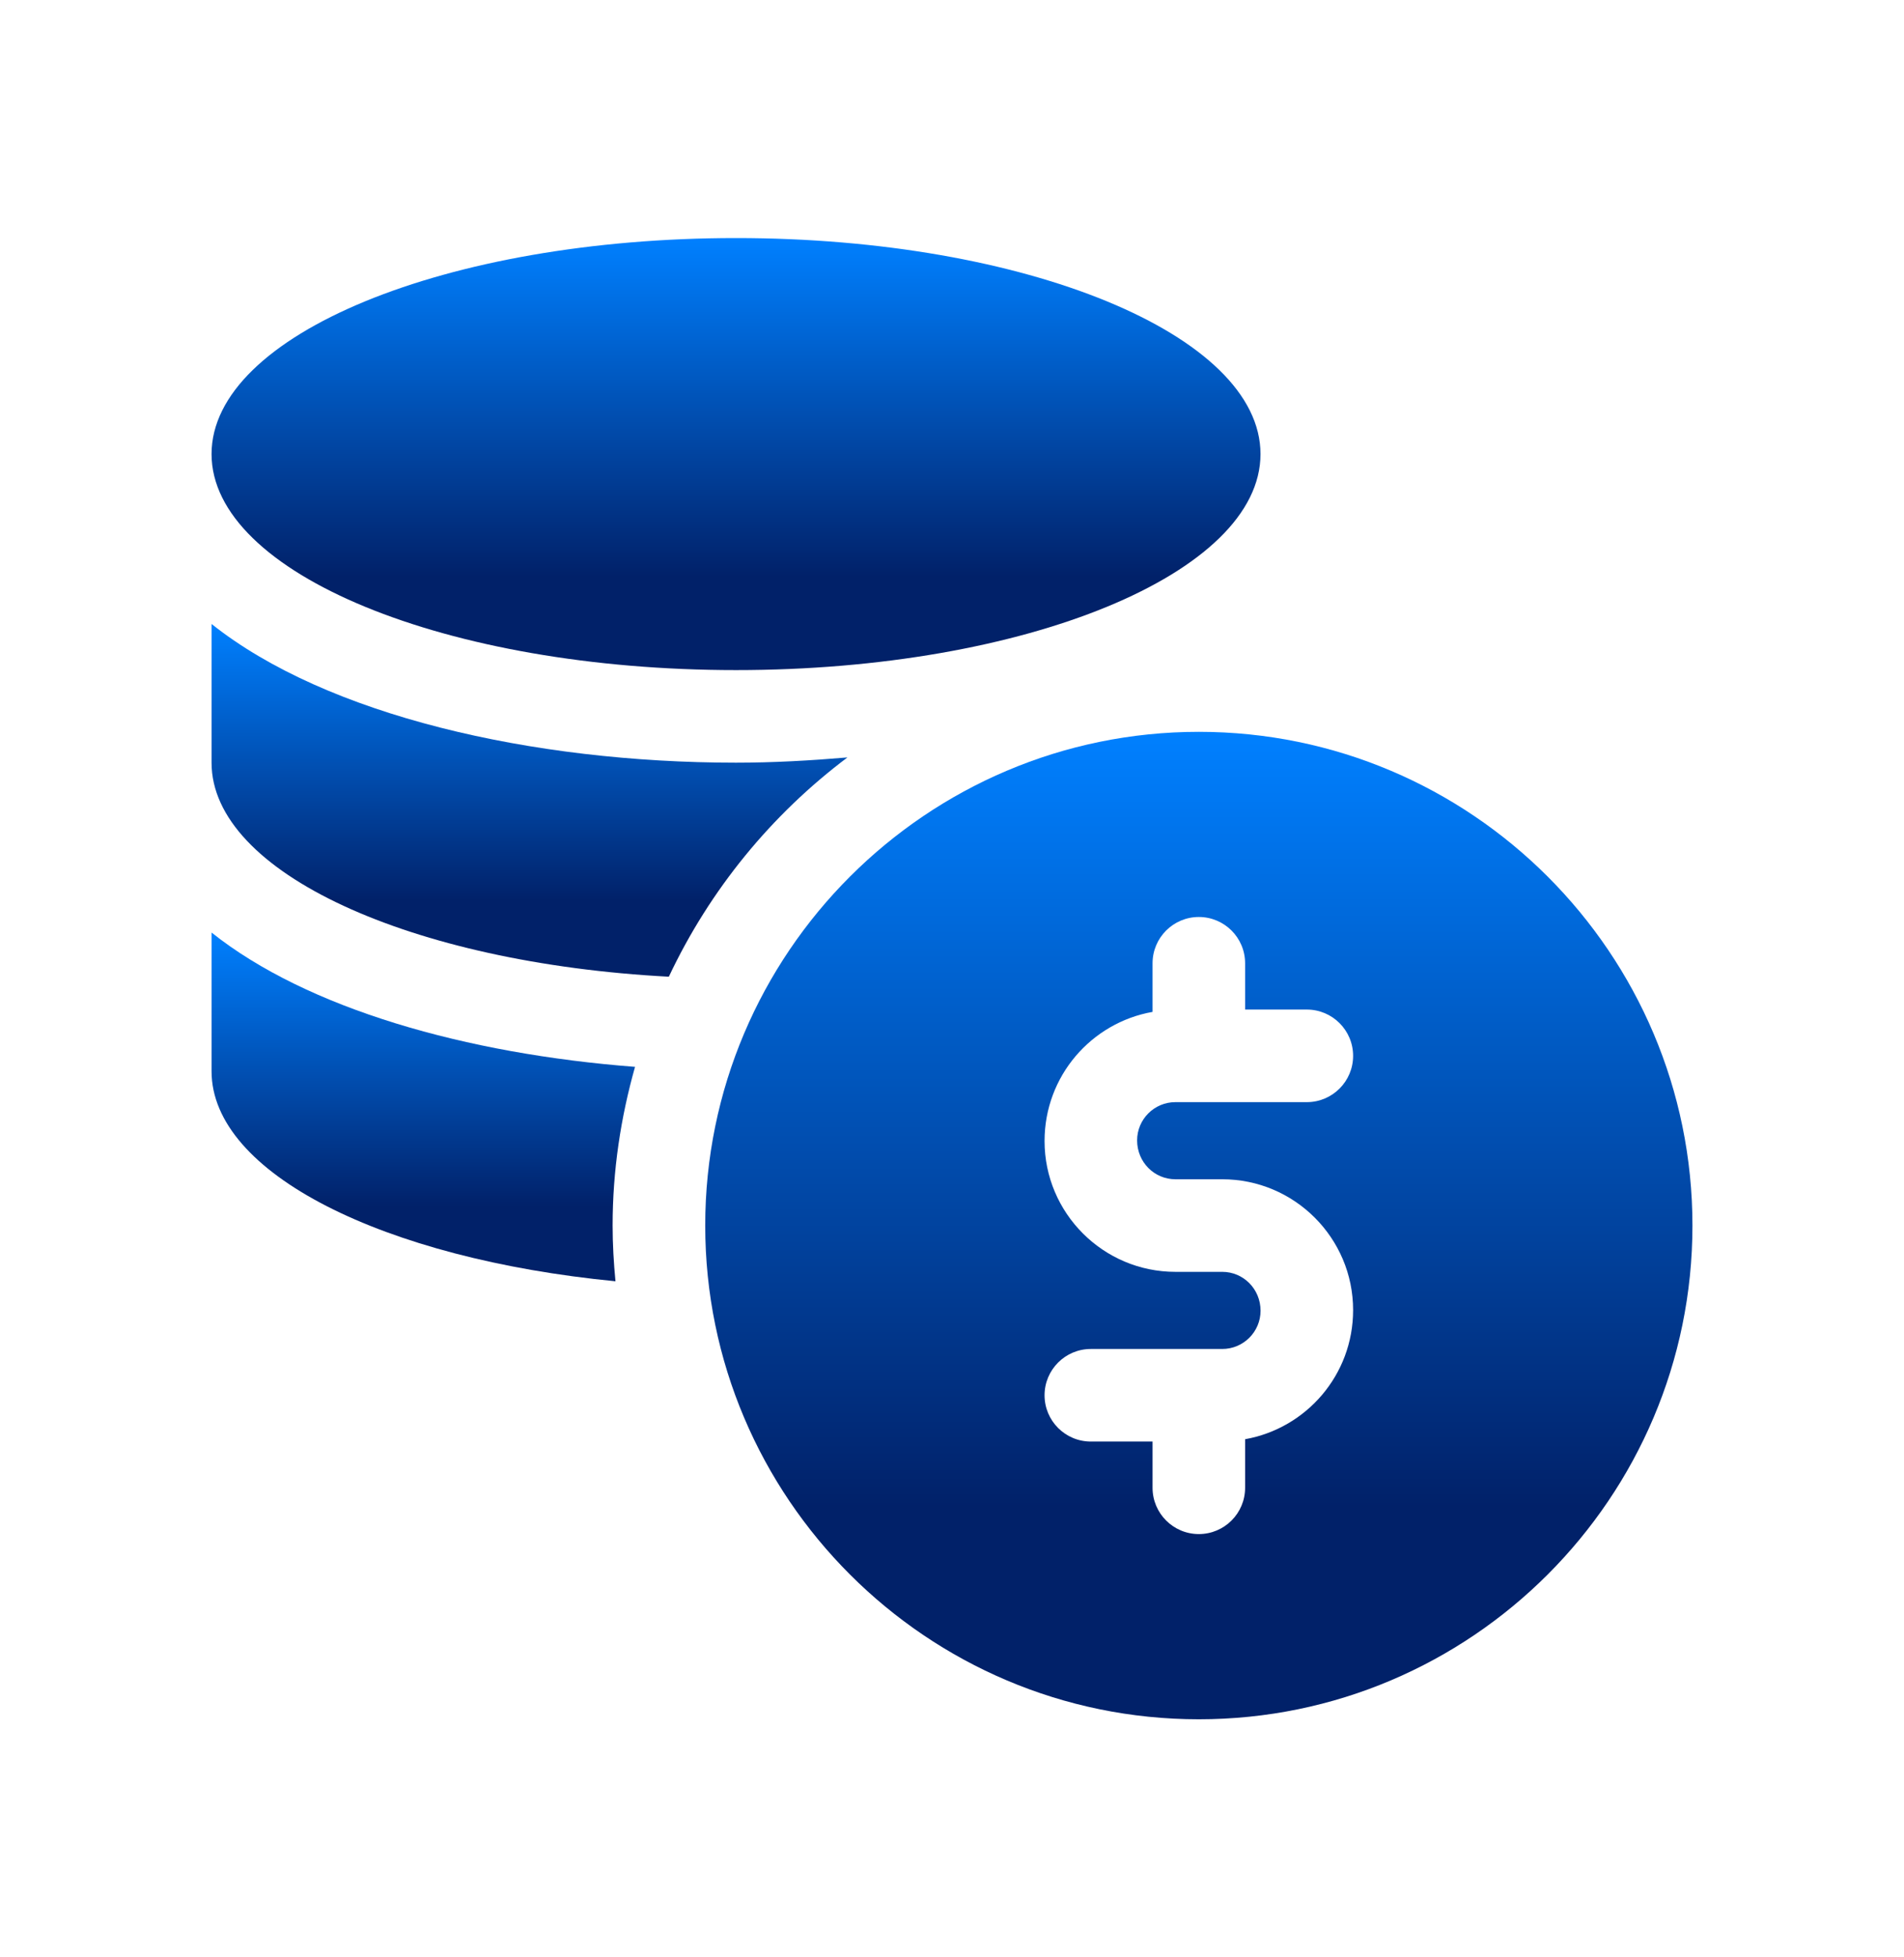 <svg width="36" height="37" viewBox="0 0 36 37" fill="none" xmlns="http://www.w3.org/2000/svg">
<g clip-path="url(#clip0_5041_2963)">
<path d="M13.917 12.667C19.393 12.667 23.833 10.838 23.833 8.583C23.833 6.328 19.393 4.5 13.917 4.5C8.44 4.5 4 6.328 4 8.583C4 10.838 8.44 12.667 13.917 12.667Z" fill="url(#paint0_linear_5041_2963)"/>
<path d="M12.646 18.463C13.421 16.819 14.585 15.399 16.023 14.318C15.325 14.377 14.623 14.417 13.917 14.417C10.054 14.417 6.169 13.522 4 11.795V14.417C4 16.495 7.771 18.205 12.646 18.463Z" fill="url(#paint1_linear_5041_2963)"/>
<path d="M11.583 23.167C11.583 22.126 11.737 21.123 12.007 20.167C8.817 19.922 5.809 19.069 4 17.628V20.25C4 22.182 7.261 23.795 11.637 24.22C11.604 23.874 11.583 23.522 11.583 23.167Z" fill="url(#paint2_linear_5041_2963)"/>
<path d="M22.667 13.834C17.521 13.834 13.334 18.021 13.334 23.167C13.334 28.313 17.521 32.5 22.667 32.5C27.813 32.5 32 28.313 32 23.167C32 18.021 27.813 13.834 22.667 13.834ZM22.224 22.292H23.11C24.474 22.292 25.584 23.401 25.584 24.765C25.584 25.991 24.699 27 23.542 27.206V28.124C23.542 28.607 23.15 28.999 22.667 28.999C22.184 28.999 21.792 28.607 21.792 28.124V27.25H20.625C20.142 27.25 19.75 26.858 19.75 26.375C19.75 25.892 20.142 25.5 20.625 25.5H23.11C23.509 25.5 23.834 25.176 23.834 24.777C23.834 24.366 23.509 24.042 23.11 24.042H22.224C20.86 24.042 19.75 22.932 19.75 21.569C19.75 20.342 20.634 19.333 21.792 19.128V18.209C21.792 17.726 22.184 17.334 22.667 17.334C23.15 17.334 23.542 17.726 23.542 18.209V19.084H24.709C25.192 19.084 25.584 19.476 25.584 19.959C25.584 20.442 25.192 20.834 24.709 20.834H22.224C21.825 20.834 21.5 21.158 21.5 21.557C21.5 21.968 21.825 22.292 22.224 22.292Z" fill="url(#paint3_linear_5041_2963)"/>
</g>
<defs>
<linearGradient id="paint0_linear_5041_2963" x1="13.917" y1="4.5" x2="13.917" y2="12.667" gradientUnits="userSpaceOnUse">
<stop stop-color="#0080FF"/>
<stop offset="0.785" stop-color="#012169"/>
</linearGradient>
<linearGradient id="paint1_linear_5041_2963" x1="10.011" y1="11.795" x2="10.011" y2="18.463" gradientUnits="userSpaceOnUse">
<stop stop-color="#0080FF"/>
<stop offset="0.785" stop-color="#012169"/>
</linearGradient>
<linearGradient id="paint2_linear_5041_2963" x1="8.003" y1="17.628" x2="8.003" y2="24.22" gradientUnits="userSpaceOnUse">
<stop stop-color="#0080FF"/>
<stop offset="0.785" stop-color="#012169"/>
</linearGradient>
<linearGradient id="paint3_linear_5041_2963" x1="22.667" y1="13.834" x2="22.667" y2="32.5" gradientUnits="userSpaceOnUse">
<stop stop-color="#0080FF"/>
<stop offset="0.785" stop-color="#012169"/>
</linearGradient>
<clipPath id="clip0_5041_2963">
<rect width="28" height="28" fill="white" transform="translate(4 4.5)"/>
</clipPath>
</defs>
</svg>
